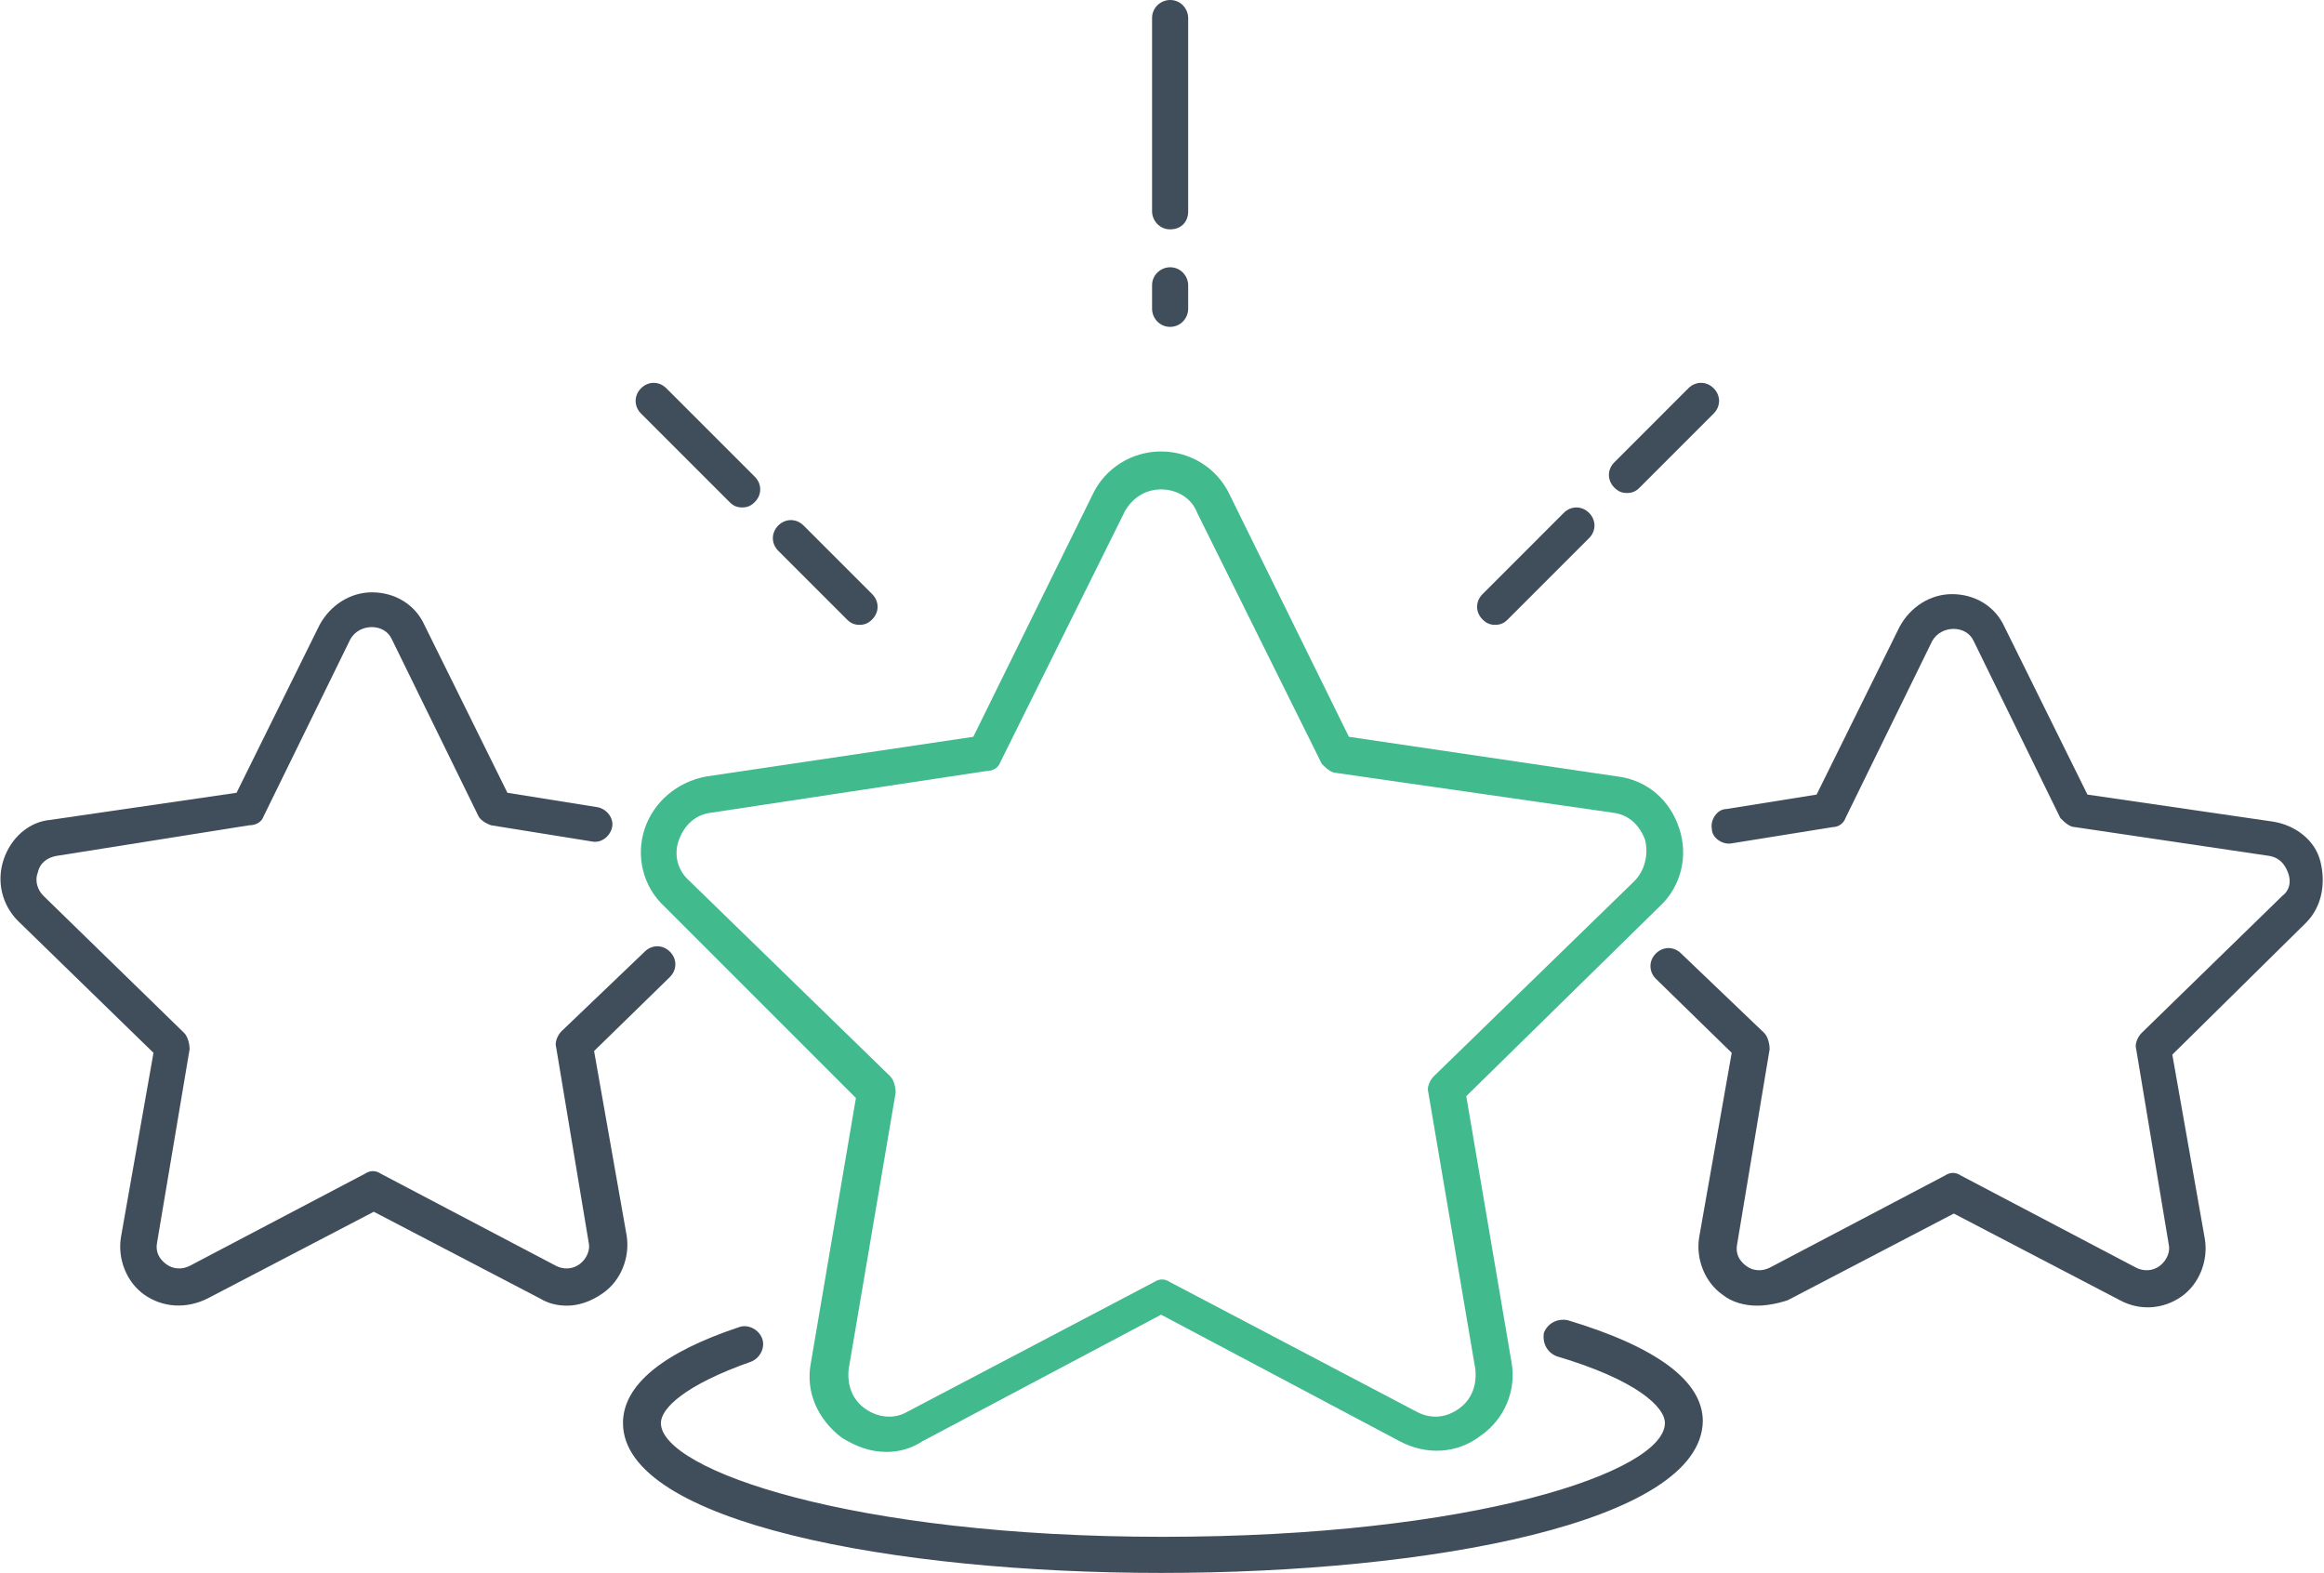 <?xml version="1.0" encoding="UTF-8"?> <!-- Generator: Adobe Illustrator 21.1.0, SVG Export Plug-In . SVG Version: 6.00 Build 0) --> <svg xmlns="http://www.w3.org/2000/svg" xmlns:xlink="http://www.w3.org/1999/xlink" id="Layer_1" x="0px" y="0px" viewBox="0 0 128.7 87.1" style="enable-background:new 0 0 128.7 87.1;" xml:space="preserve"> <style type="text/css"> .st0{fill:#41BA8D;} .st1{fill:#404E5C;} </style> <g> <g> <path class="st0" d="M49.1,80.4c-0.9,0-1.7-0.3-2.5-0.8c-1.3-1-2-2.5-1.7-4.1l2.5-14.7L36.8,50.2c-1.2-1.1-1.6-2.8-1.1-4.3 c0.5-1.5,1.8-2.6,3.4-2.9l14.8-2.2l6.6-13.4c0.7-1.5,2.2-2.4,3.8-2.4c0,0,0,0,0,0c1.6,0,3.1,0.9,3.8,2.4l6.6,13.4L89.6,43 c1.6,0.2,2.9,1.3,3.4,2.9c0.5,1.5,0.1,3.2-1.1,4.3L81.2,60.7l2.5,14.7c0.3,1.6-0.4,3.2-1.7,4.1c-1.3,1-3,1.1-4.5,0.3l-13.2-7 l-13.2,7C50.5,80.2,49.8,80.4,49.1,80.4z M64.3,27.1c-0.9,0-1.6,0.5-2,1.2l-6.9,13.9c-0.1,0.3-0.4,0.5-0.8,0.5L39.4,45 c-0.9,0.1-1.5,0.7-1.8,1.5c-0.3,0.8-0.1,1.7,0.6,2.3l11.1,10.8c0.2,0.2,0.3,0.6,0.3,0.9l-2.6,15.3c-0.1,0.9,0.2,1.7,0.9,2.2 c0.7,0.5,1.6,0.6,2.3,0.2l13.7-7.2c0.3-0.2,0.6-0.2,0.9,0l13.7,7.2c0.8,0.4,1.6,0.3,2.3-0.2c0.7-0.5,1-1.3,0.9-2.2l-2.6-15.3 c-0.1-0.3,0.1-0.7,0.3-0.9l11.1-10.8c0.6-0.6,0.8-1.5,0.6-2.3c-0.3-0.8-0.9-1.4-1.8-1.5l-15.3-2.2c-0.3,0-0.6-0.3-0.8-0.5 l-6.9-13.9l0,0C66,27.6,65.2,27.1,64.3,27.1L64.3,27.1z"></path> <path class="st1" d="M31.4,72.3c-0.5,0-1-0.1-1.5-0.4l-9.2-4.8l-9.2,4.8C10.3,72.5,9,72.4,8,71.7c-1-0.7-1.5-2-1.3-3.2l1.8-10.2 L1,51c-0.9-0.9-1.2-2.2-0.8-3.4c0.4-1.2,1.4-2.1,2.6-2.2l10.3-1.5l4.6-9.3c0.6-1.1,1.7-1.8,2.9-1.8c1.3,0,2.4,0.7,2.9,1.8l4.6,9.3 l5,0.8c0.5,0.1,0.9,0.6,0.8,1.1c-0.1,0.5-0.6,0.9-1.1,0.8l-5.6-0.9c-0.3-0.1-0.6-0.3-0.7-0.5l-4.8-9.8c-0.4-0.9-1.8-0.9-2.3,0 l-4.8,9.8c-0.1,0.3-0.4,0.5-0.8,0.5L3.1,47.4c-0.5,0.1-0.9,0.4-1,0.9c-0.2,0.5,0,1,0.3,1.3l7.8,7.6c0.2,0.2,0.3,0.6,0.3,0.9 L8.7,68.8c-0.1,0.5,0.1,0.9,0.5,1.2c0.4,0.3,0.9,0.3,1.3,0.1l9.7-5.1c0.3-0.2,0.6-0.2,0.9,0l9.7,5.1c0.4,0.2,0.9,0.2,1.3-0.1 c0.4-0.3,0.6-0.8,0.5-1.2l-1.8-10.8c-0.1-0.3,0.1-0.7,0.3-0.9l4.6-4.4c0.4-0.4,1-0.4,1.4,0c0.4,0.4,0.4,1,0,1.4l-4.2,4.1l1.8,10.2 c0.2,1.2-0.3,2.5-1.3,3.2C32.7,72.1,32,72.3,31.4,72.3z"></path> <path class="st1" d="M97.3,72.3c-0.7,0-1.4-0.2-1.9-0.6c-1-0.7-1.5-2-1.3-3.2l1.8-10.2l-4.2-4.1c-0.4-0.4-0.4-1,0-1.4 c0.4-0.4,1-0.4,1.4,0l4.6,4.4c0.2,0.2,0.3,0.6,0.3,0.9l-1.8,10.8c-0.1,0.5,0.1,0.9,0.5,1.2c0.4,0.3,0.9,0.3,1.3,0.1l9.7-5.1 c0.3-0.2,0.6-0.2,0.9,0l9.7,5.1c0.4,0.2,0.9,0.2,1.3-0.1c0.4-0.3,0.6-0.8,0.5-1.2l-1.8-10.8c-0.1-0.3,0.1-0.7,0.3-0.9l7.8-7.6 c0.4-0.3,0.5-0.8,0.3-1.3c-0.2-0.5-0.5-0.8-1-0.9l-10.8-1.6c-0.3,0-0.6-0.3-0.8-0.5l-4.8-9.8c-0.4-0.9-1.8-0.9-2.3,0l-4.8,9.8 c-0.1,0.3-0.4,0.5-0.7,0.5l-5.6,0.9c-0.5,0.1-1.1-0.3-1.1-0.8c-0.1-0.5,0.3-1.1,0.8-1.1l5-0.8l4.6-9.3c0.6-1.1,1.7-1.8,2.9-1.8 c1.3,0,2.4,0.7,2.9,1.8l4.6,9.3l10.3,1.5c1.2,0.2,2.3,1,2.6,2.2s0.1,2.5-0.8,3.4l-7.4,7.3l1.8,10.2c0.2,1.2-0.3,2.5-1.3,3.2 c-1,0.7-2.3,0.8-3.4,0.2l-9.2-4.8l-9.2,4.8C98.4,72.2,97.8,72.3,97.3,72.3z"></path> <path class="st1" d="M64.3,87.1c-14.8,0-29.8-2.8-29.8-8.3c0-2.1,2.2-3.9,6.4-5.3c0.5-0.2,1.1,0.1,1.3,0.6 c0.2,0.5-0.1,1.1-0.6,1.3c-3.7,1.3-5,2.6-5,3.4c0,2.6,10.6,6.3,27.8,6.3c17.2,0,27.8-3.6,27.8-6.3c0-0.9-1.6-2.4-6-3.7 c-0.5-0.2-0.8-0.7-0.7-1.3c0.2-0.5,0.7-0.8,1.3-0.7c5,1.5,7.5,3.4,7.5,5.6C94.2,84.3,79.2,87.1,64.3,87.1z"></path> </g> <path class="st1" d="M64.8,12.7c-0.6,0-1-0.5-1-1V1c0-0.6,0.5-1,1-1c0.6,0,1,0.5,1,1v10.7C65.8,12.3,65.4,12.7,64.8,12.7z"></path> <path class="st1" d="M64.8,18.1c-0.6,0-1-0.5-1-1v-1.3c0-0.6,0.5-1,1-1c0.6,0,1,0.5,1,1v1.3C65.8,17.6,65.4,18.1,64.8,18.1z"></path> <path class="st1" d="M47.6,34.6c-0.3,0-0.5-0.1-0.7-0.3l-3.8-3.8c-0.4-0.4-0.4-1,0-1.4c0.4-0.4,1-0.4,1.4,0l3.8,3.8 c0.4,0.4,0.4,1,0,1.4C48.1,34.5,47.9,34.6,47.6,34.6z"></path> <path class="st1" d="M41.1,28.1c-0.3,0-0.5-0.1-0.7-0.3l-4.9-4.9c-0.4-0.4-0.4-1,0-1.4c0.4-0.4,1-0.4,1.4,0l4.9,4.9 c0.4,0.4,0.4,1,0,1.4C41.6,28,41.4,28.1,41.1,28.1z"></path> <path class="st1" d="M90.1,27.3c-0.3,0-0.5-0.1-0.7-0.3c-0.4-0.4-0.4-1,0-1.4l4.1-4.1c0.4-0.4,1-0.4,1.4,0c0.4,0.4,0.4,1,0,1.4 L90.8,27C90.6,27.2,90.4,27.3,90.1,27.3z"></path> <path class="st1" d="M82.8,34.6c-0.3,0-0.5-0.1-0.7-0.3c-0.4-0.4-0.4-1,0-1.4l4.5-4.5c0.4-0.4,1-0.4,1.4,0c0.4,0.4,0.4,1,0,1.4 l-4.5,4.5C83.3,34.5,83.1,34.6,82.8,34.6z"></path> </g> </svg> 